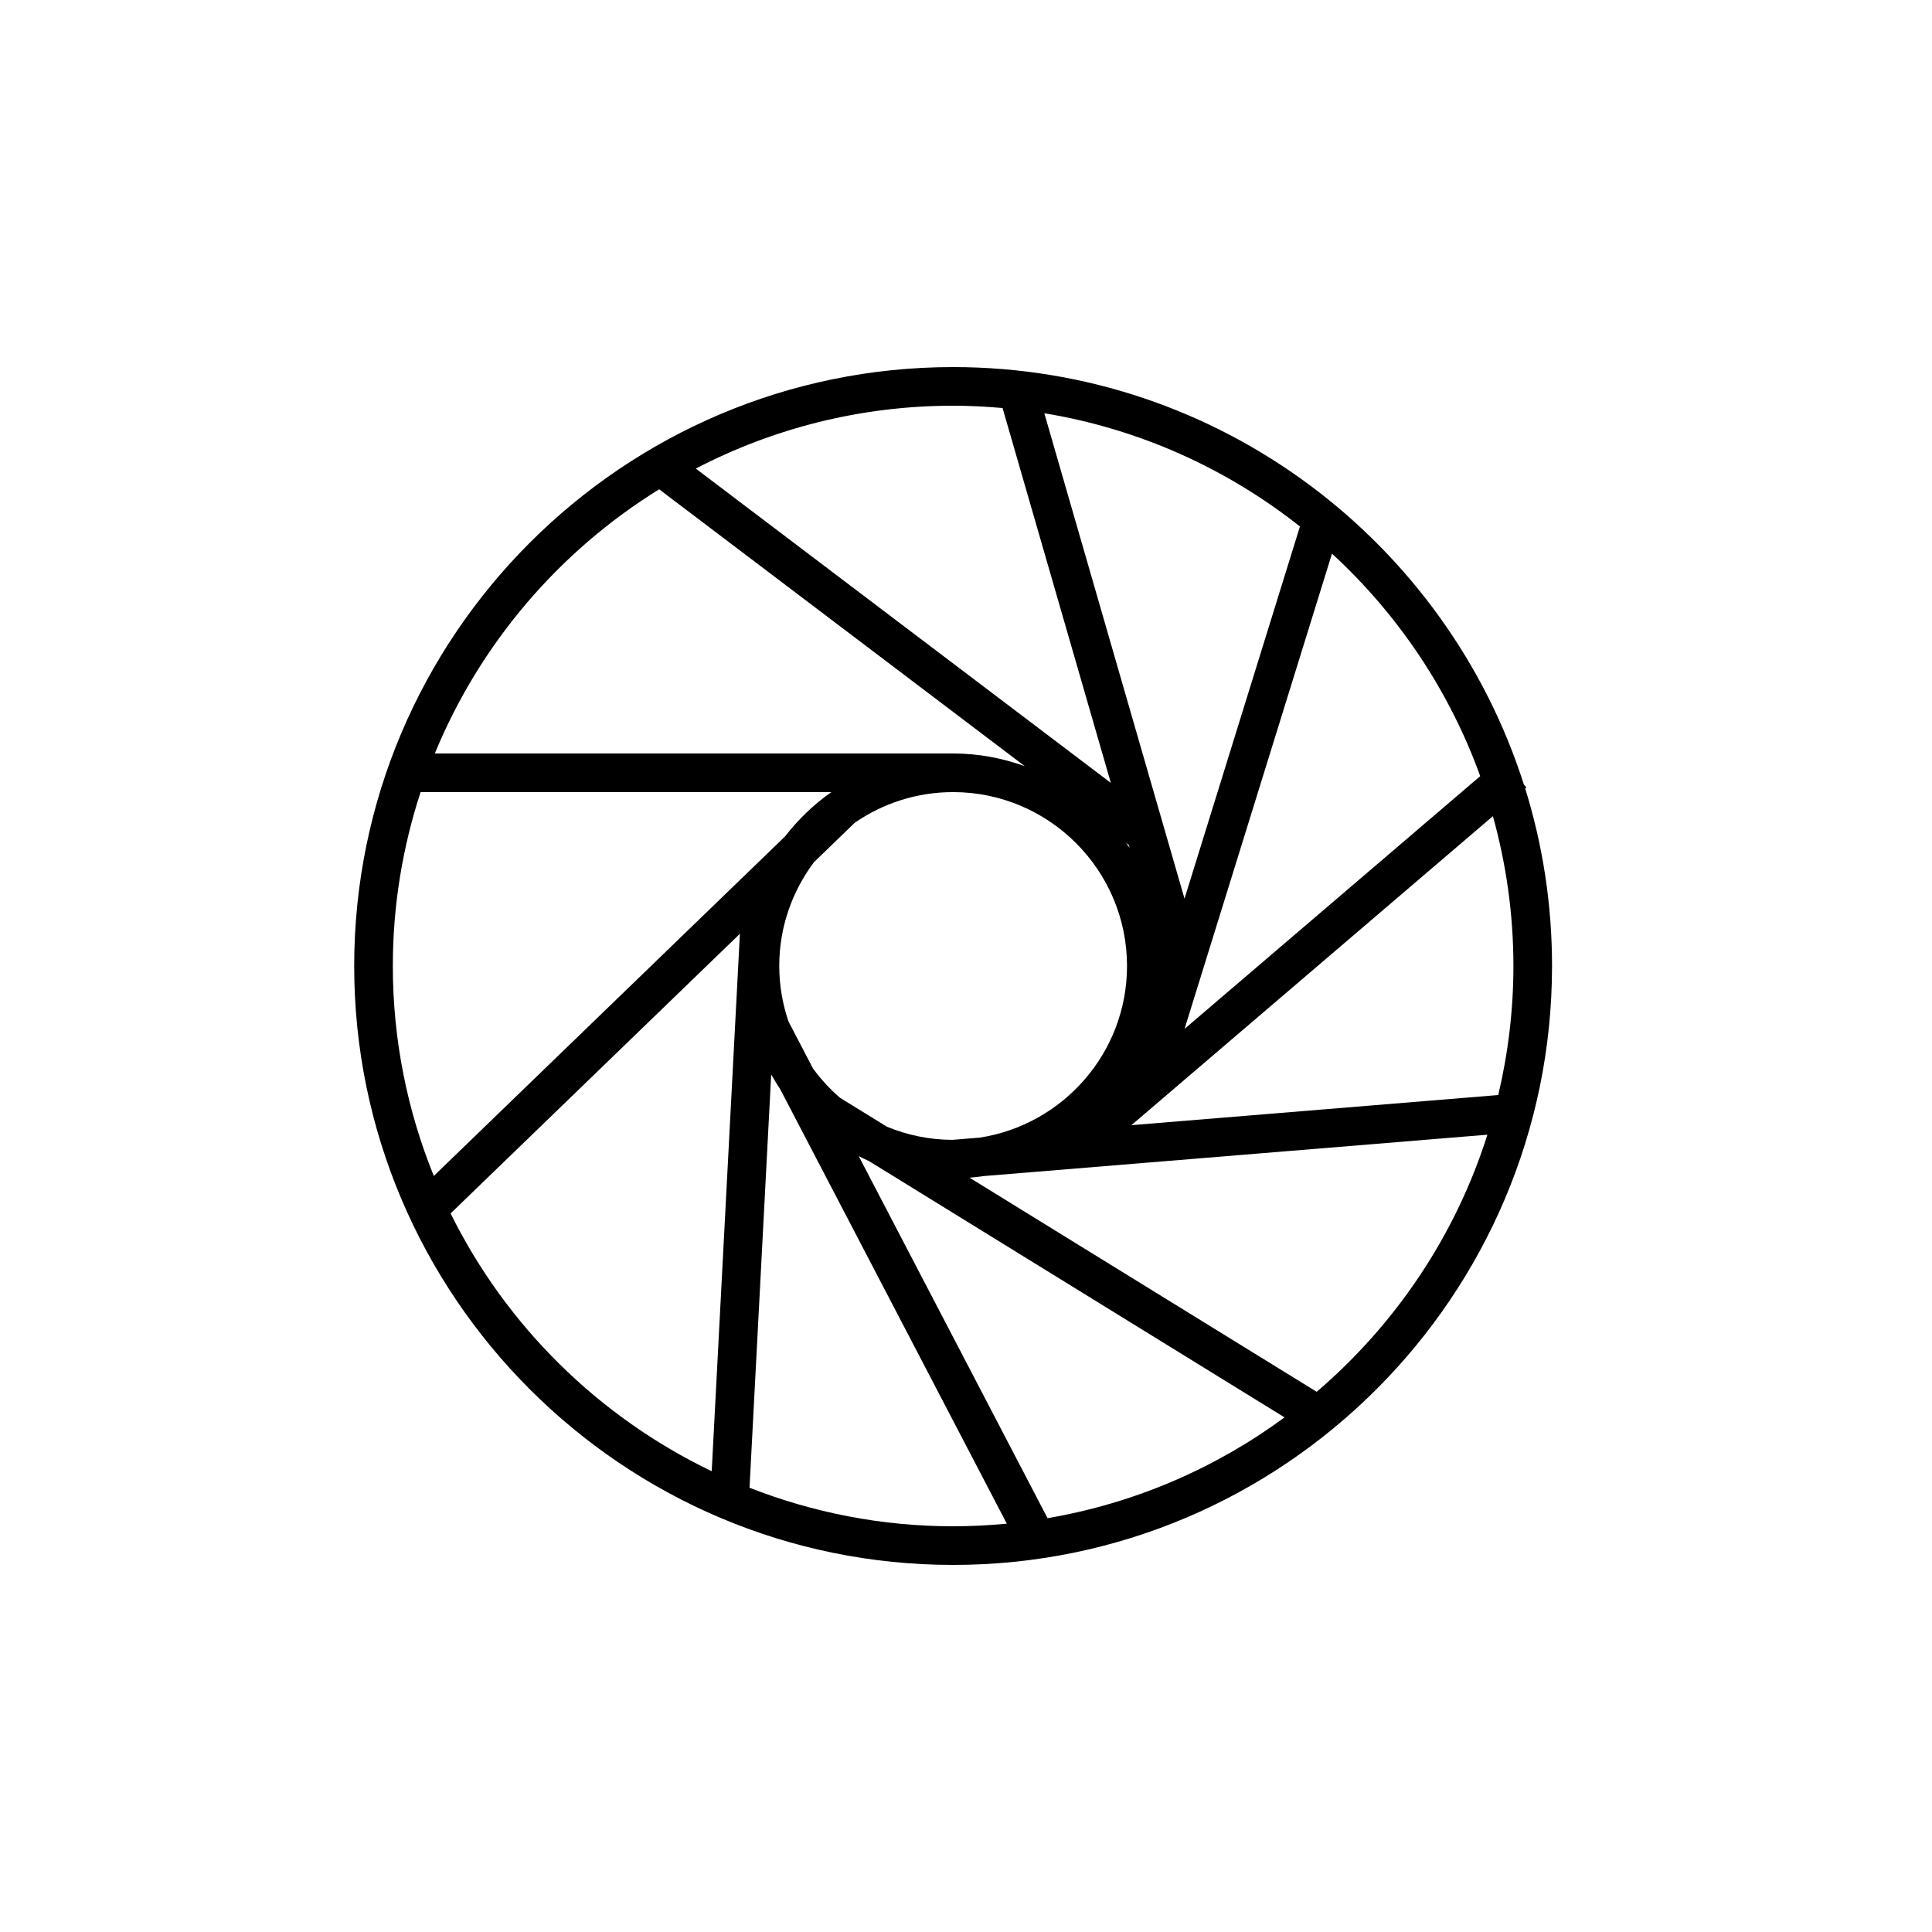 <?xml version="1.0" encoding="utf-8"?>
<!-- Generator: Adobe Illustrator 16.0.0, SVG Export Plug-In . SVG Version: 6.00 Build 0)  -->
<!DOCTYPE svg PUBLIC "-//W3C//DTD SVG 1.1//EN" "http://www.w3.org/Graphics/SVG/1.1/DTD/svg11.dtd">
<svg version="1.1" id="Layer_1" xmlns="http://www.w3.org/2000/svg" xmlns:xlink="http://www.w3.org/1999/xlink" x="0px" y="0px"
	 width="100px" height="100px" viewBox="0 0 100 100" enable-background="new 0 0 100 100" xml:space="preserve">
<path d="M78.944,40.814l0.062-0.054l-0.132-0.155C74.886,28.091,63.152,19,49.333,19c-17.094,0-31,13.907-31,31
	c0,17.094,13.907,31,31,31c17.093,0,31-13.906,31-31C80.334,46.803,79.847,43.718,78.944,40.814z M76.616,40.173L61.313,53.254
	l7.63-24.597C72.354,31.793,75.012,35.732,76.616,40.173z M67.285,27.25l-5.975,19.264L54.054,21.39
	C58.995,22.203,63.516,24.269,67.285,27.25z M58.279,43.622l0.146,0.11l0.042,0.145C58.408,43.79,58.341,43.708,58.279,43.622z
	 M58.334,50c0,4.492-3.312,8.215-7.62,8.883l-1.409,0.115c-1.204-0.003-2.353-0.246-3.402-0.682l-2.421-1.492
	c-0.523-0.45-0.991-0.959-1.4-1.517l-1.269-2.432c-0.306-0.904-0.479-1.869-0.479-2.876c0-2.016,0.674-3.873,1.798-5.374
	l2.107-2.037c1.45-1,3.205-1.589,5.095-1.589C54.296,41,58.334,45.038,58.334,50z M49.333,21c0.863,0,1.715,0.045,2.56,0.12
	l5.604,19.402L36.014,24.253C40.006,22.179,44.533,21,49.333,21z M34.118,25.326l18.926,14.332C51.883,39.24,50.637,39,49.333,39
	H22.506C24.847,33.313,28.942,28.529,34.118,25.326z M20.333,50c0-3.142,0.509-6.165,1.437-9h21.259
	c-0.909,0.639-1.713,1.412-2.392,2.29L22.454,60.867C21.091,57.508,20.333,53.842,20.333,50z M23.323,62.807l14.974-14.475
	L36.838,76.15C30.981,73.338,26.201,68.627,23.323,62.807z M49.333,79c-3.718,0-7.269-0.715-10.538-1.995l1.122-21.391
	c0.149,0.249,0.287,0.506,0.455,0.742l11.74,22.508C51.197,78.951,50.271,79,49.333,79z M54.221,78.58l-9.775-18.74
	c0.175,0.087,0.348,0.177,0.527,0.254l21.515,13.27C62.929,75.983,58.752,77.808,54.221,78.58z M68.151,72.039L50.183,60.957
	c0.242-0.019,0.481-0.048,0.718-0.082l26.087-2.143C75.332,63.964,72.228,68.553,68.151,72.039z M77.549,56.679l-18.989,1.56
	l18.712-15.995c0.688,2.471,1.062,5.07,1.062,7.757C78.334,52.299,78.057,54.533,77.549,56.679z"/>
</svg>
